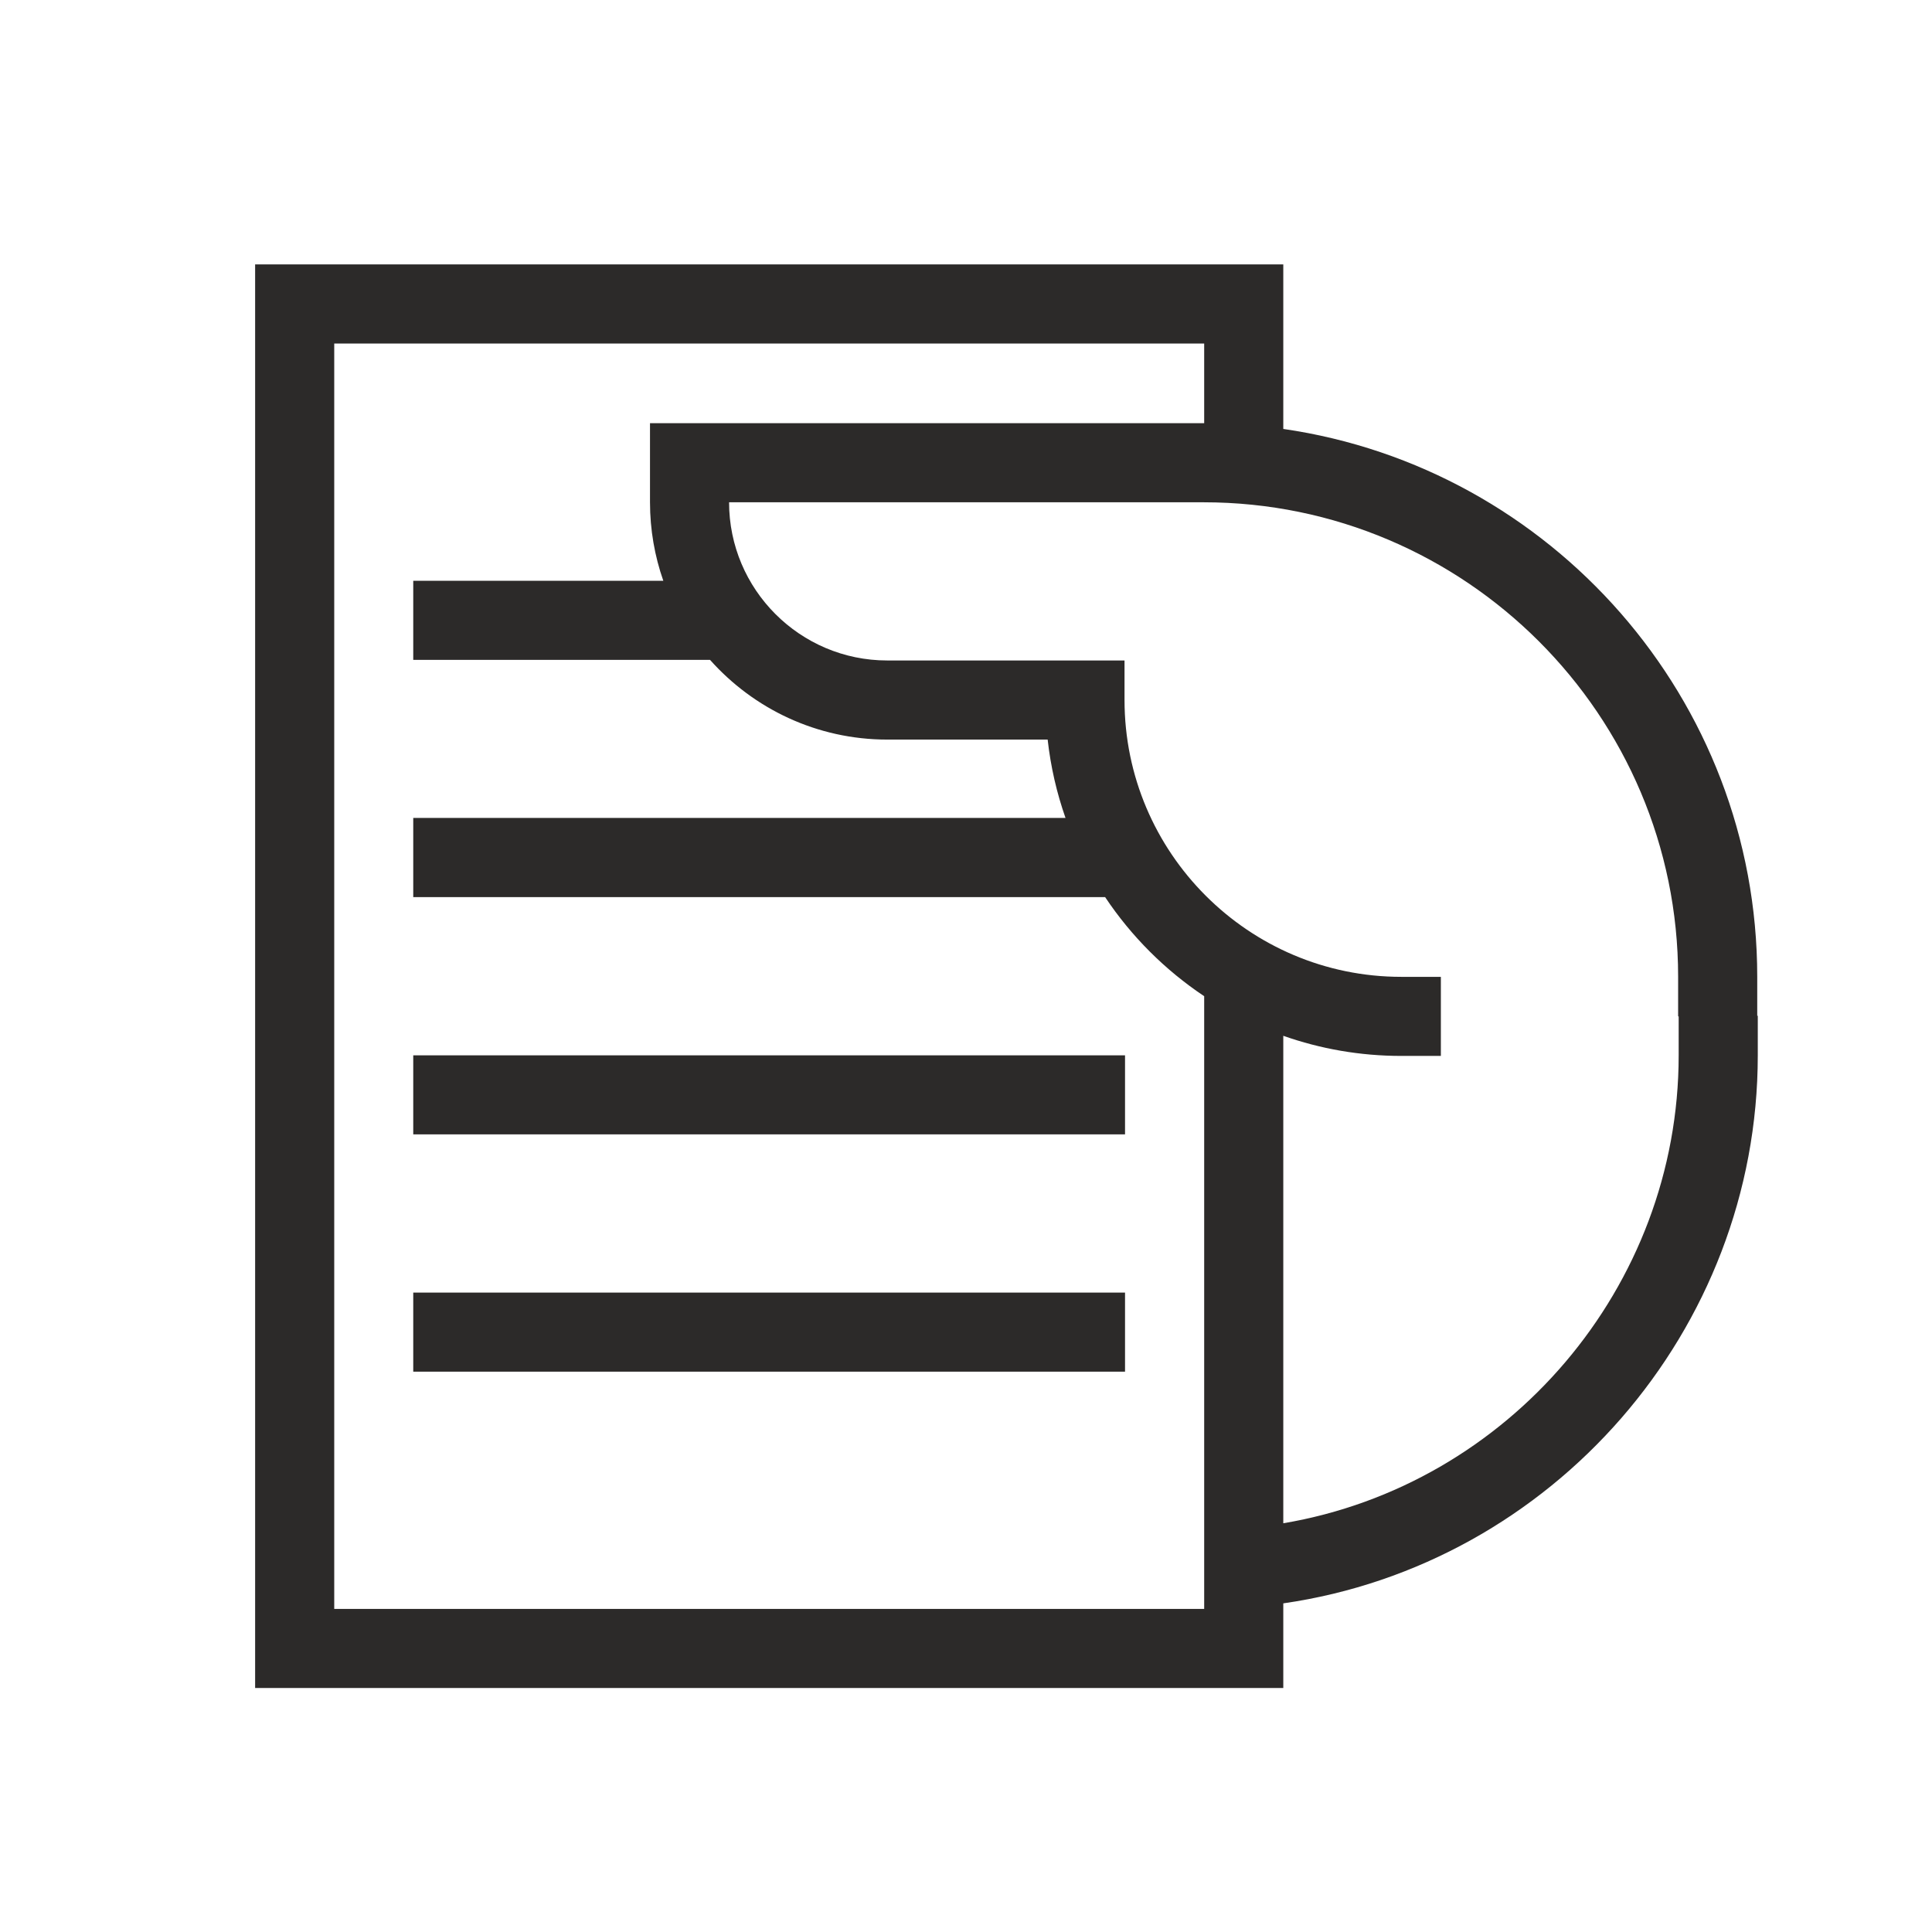 <svg width="57" height="57" viewBox="0 0 57 57" fill="none" xmlns="http://www.w3.org/2000/svg">
<path fill-rule="evenodd" clip-rule="evenodd" d="M37.861 49.801H7.527V7.801H37.861V12.655C45.758 13.798 51.844 20.613 51.844 28.82V29.969H51.86V31.136C51.86 39.259 45.793 46.162 37.861 47.304V49.801ZM37.861 44.941V30.559C38.951 30.944 40.123 31.153 41.344 31.153H42.51V28.82H41.344C36.84 28.82 33.177 25.156 33.177 20.653V19.486H26.177C23.603 19.486 21.51 17.393 21.51 14.819H35.51C43.231 14.819 49.51 21.099 49.51 28.82V29.986H49.526V31.136C49.526 37.986 44.496 43.822 37.861 44.941ZM35.51 12.486L35.527 12.486V10.135H9.861V47.468H35.527V29.391C34.371 28.619 33.376 27.624 32.605 26.468H12.192V24.132H31.436C31.177 23.395 30.998 22.621 30.909 21.82H26.177C24.1 21.82 22.231 20.91 20.948 19.468H12.192V17.135H19.57C19.316 16.41 19.177 15.63 19.177 14.819V12.486H35.51ZM12.192 33.468H33.192V31.135H12.192V33.468ZM33.192 40.468H12.192V38.135H33.192V40.468Z" fill="#2C2A29"/>
</svg>
